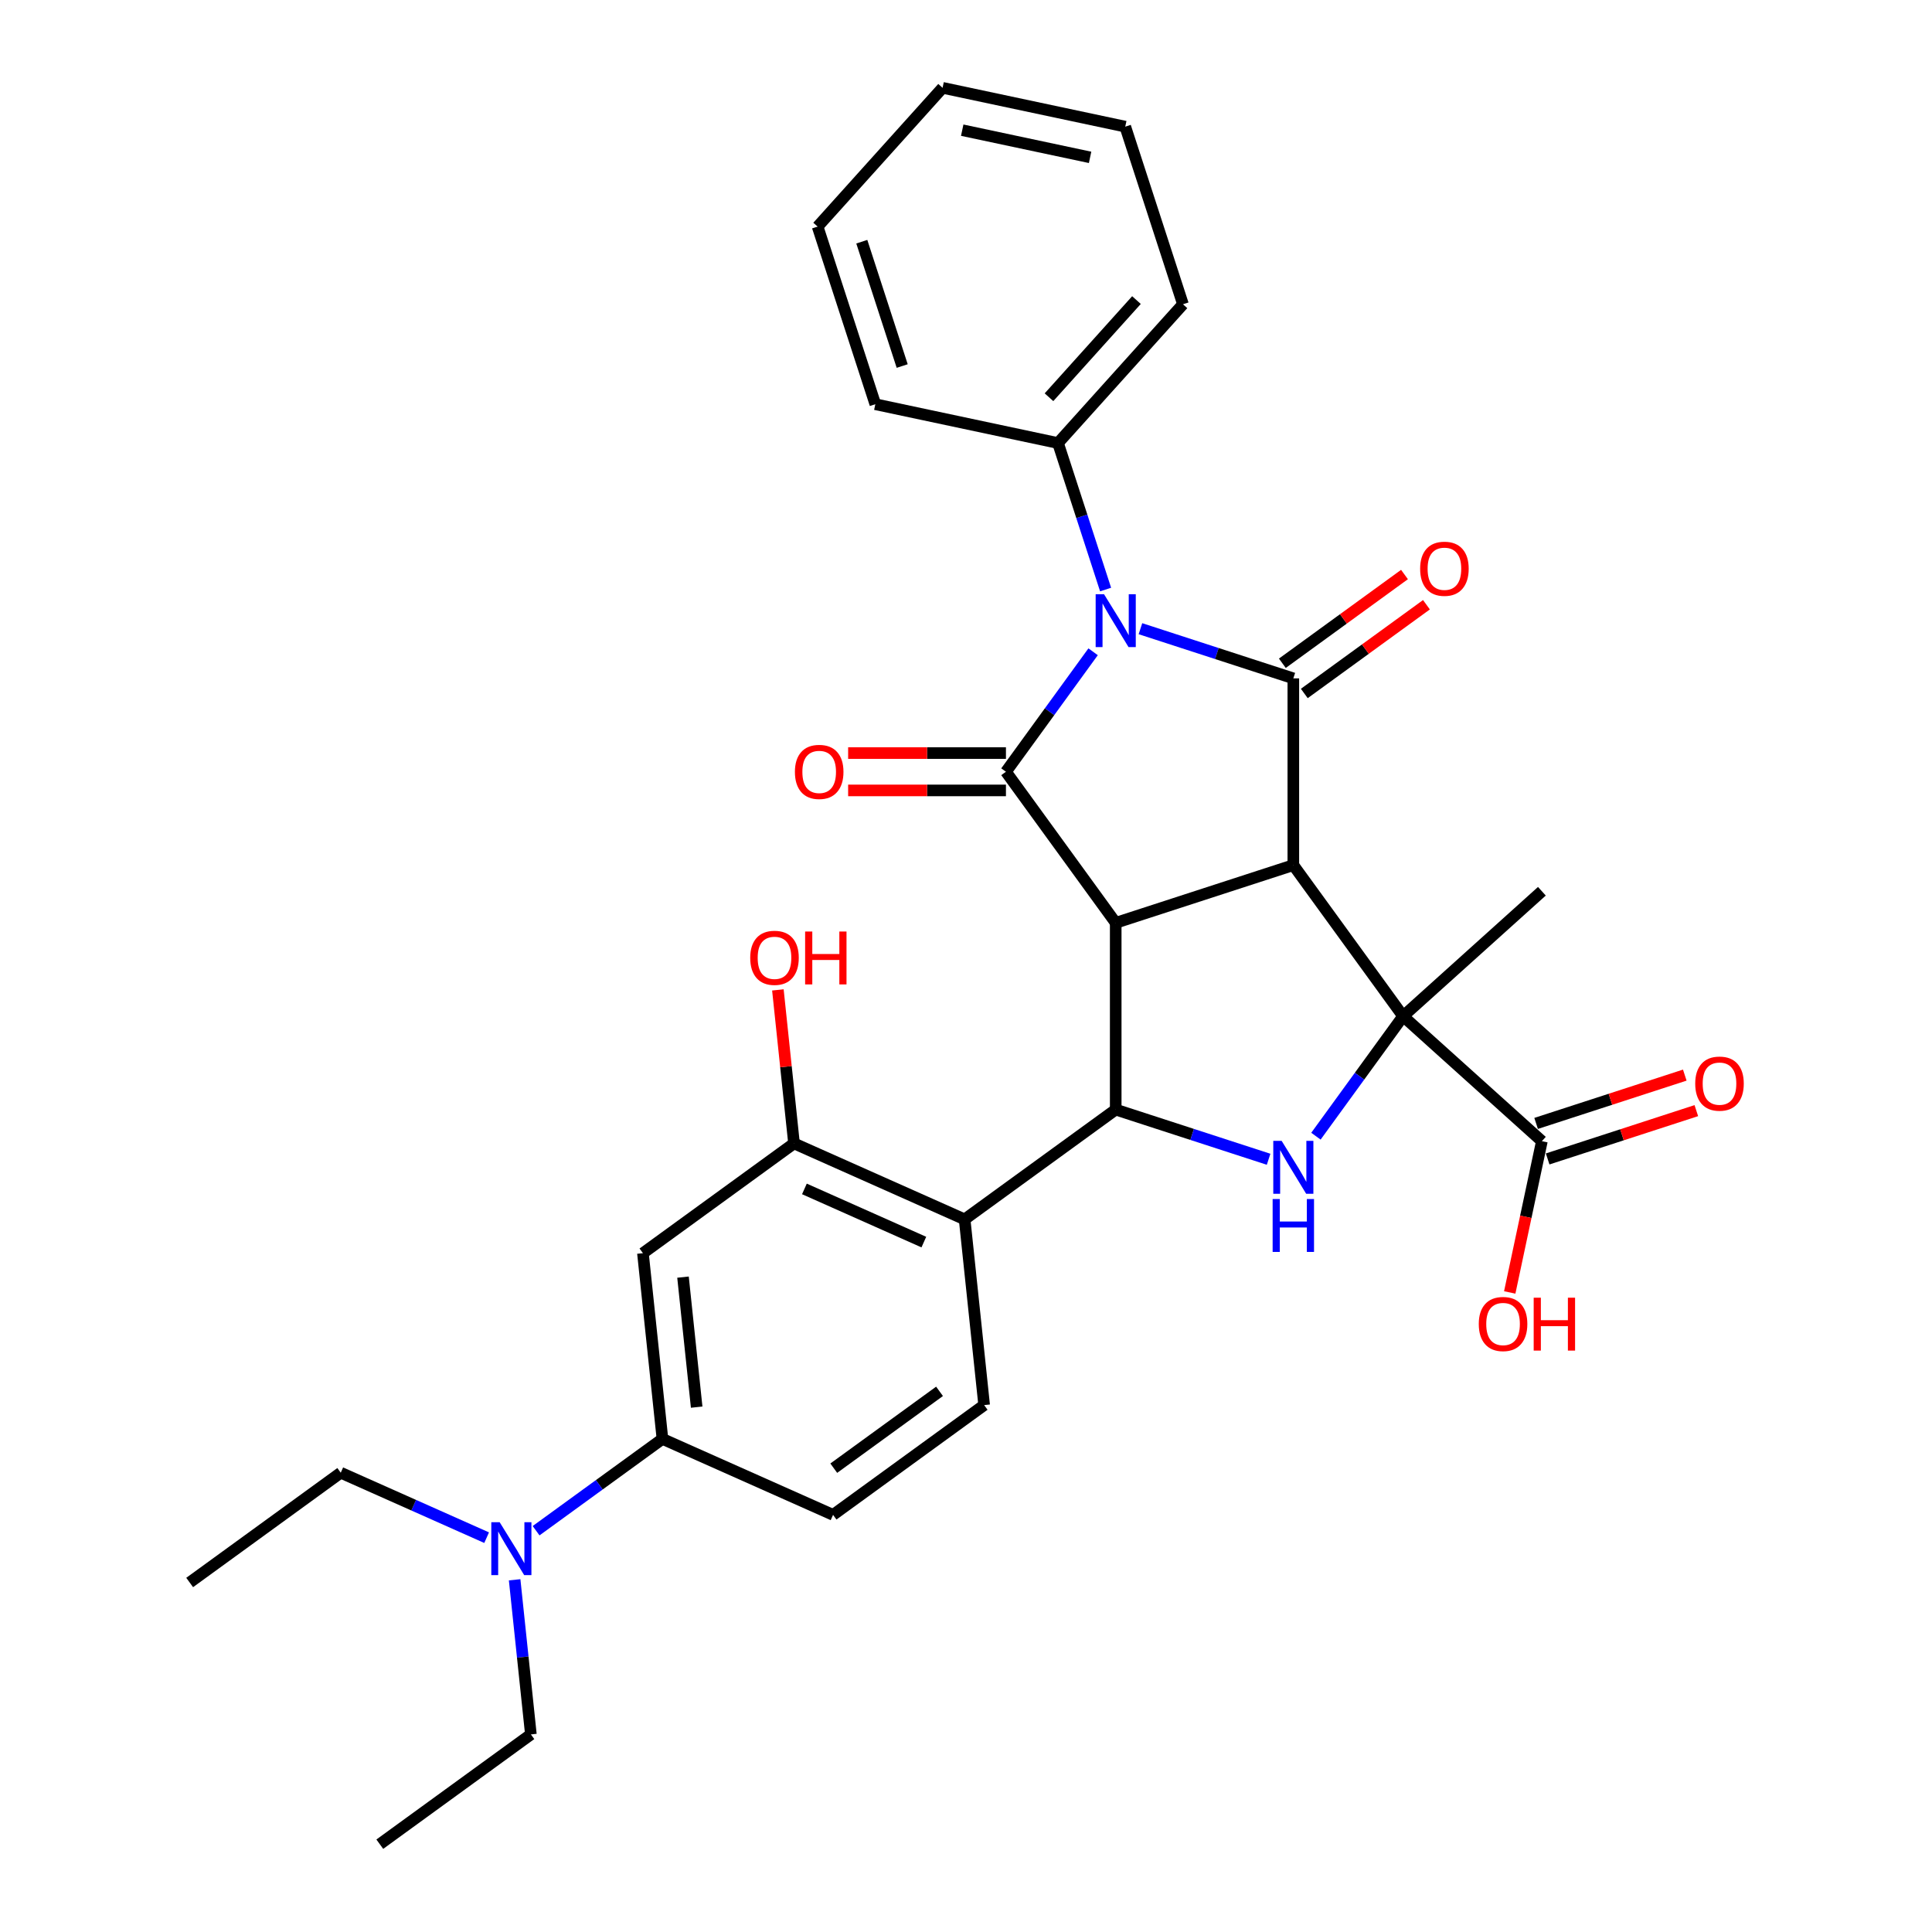 <?xml version='1.0' encoding='iso-8859-1'?>
<svg version='1.1' baseProfile='full'
              xmlns='http://www.w3.org/2000/svg'
                      xmlns:rdkit='http://www.rdkit.org/xml'
                      xmlns:xlink='http://www.w3.org/1999/xlink'
                  xml:space='preserve'
width='1000px' height='1000px' viewBox='0 0 1000 1000'>
<!-- END OF HEADER -->
<rect style='opacity:1.0;fill:#FFFFFF;stroke:none' width='1000' height='1000' x='0' y='0'> </rect>
<path class='bond-0' d='M 669.425,447.788 L 577.492,477.659' style='fill:none;fill-rule:evenodd;stroke:#000000;stroke-width:6px;stroke-linecap:butt;stroke-linejoin:miter;stroke-opacity:1' />
<path class='bond-2' d='M 669.425,447.788 L 669.425,351.124' style='fill:none;fill-rule:evenodd;stroke:#000000;stroke-width:6px;stroke-linecap:butt;stroke-linejoin:miter;stroke-opacity:1' />
<path class='bond-4' d='M 669.425,447.788 L 726.243,525.991' style='fill:none;fill-rule:evenodd;stroke:#000000;stroke-width:6px;stroke-linecap:butt;stroke-linejoin:miter;stroke-opacity:1' />
<path class='bond-3' d='M 577.492,477.659 L 520.674,399.456' style='fill:none;fill-rule:evenodd;stroke:#000000;stroke-width:6px;stroke-linecap:butt;stroke-linejoin:miter;stroke-opacity:1' />
<path class='bond-5' d='M 577.492,477.659 L 577.492,574.323' style='fill:none;fill-rule:evenodd;stroke:#000000;stroke-width:6px;stroke-linecap:butt;stroke-linejoin:miter;stroke-opacity:1' />
<path class='bond-1' d='M 590.29,325.412 L 629.858,338.268' style='fill:none;fill-rule:evenodd;stroke:#0000FF;stroke-width:6px;stroke-linecap:butt;stroke-linejoin:miter;stroke-opacity:1' />
<path class='bond-1' d='M 629.858,338.268 L 669.425,351.124' style='fill:none;fill-rule:evenodd;stroke:#000000;stroke-width:6px;stroke-linecap:butt;stroke-linejoin:miter;stroke-opacity:1' />
<path class='bond-13' d='M 572.259,305.149 L 559.94,267.235' style='fill:none;fill-rule:evenodd;stroke:#0000FF;stroke-width:6px;stroke-linecap:butt;stroke-linejoin:miter;stroke-opacity:1' />
<path class='bond-13' d='M 559.94,267.235 L 547.621,229.32' style='fill:none;fill-rule:evenodd;stroke:#000000;stroke-width:6px;stroke-linecap:butt;stroke-linejoin:miter;stroke-opacity:1' />
<path class='bond-32' d='M 565.792,337.357 L 543.233,368.407' style='fill:none;fill-rule:evenodd;stroke:#0000FF;stroke-width:6px;stroke-linecap:butt;stroke-linejoin:miter;stroke-opacity:1' />
<path class='bond-32' d='M 543.233,368.407 L 520.674,399.456' style='fill:none;fill-rule:evenodd;stroke:#000000;stroke-width:6px;stroke-linecap:butt;stroke-linejoin:miter;stroke-opacity:1' />
<path class='bond-14' d='M 675.107,358.944 L 706.717,335.978' style='fill:none;fill-rule:evenodd;stroke:#000000;stroke-width:6px;stroke-linecap:butt;stroke-linejoin:miter;stroke-opacity:1' />
<path class='bond-14' d='M 706.717,335.978 L 738.326,313.012' style='fill:none;fill-rule:evenodd;stroke:#FF0000;stroke-width:6px;stroke-linecap:butt;stroke-linejoin:miter;stroke-opacity:1' />
<path class='bond-14' d='M 663.743,343.304 L 695.353,320.338' style='fill:none;fill-rule:evenodd;stroke:#000000;stroke-width:6px;stroke-linecap:butt;stroke-linejoin:miter;stroke-opacity:1' />
<path class='bond-14' d='M 695.353,320.338 L 726.963,297.372' style='fill:none;fill-rule:evenodd;stroke:#FF0000;stroke-width:6px;stroke-linecap:butt;stroke-linejoin:miter;stroke-opacity:1' />
<path class='bond-15' d='M 520.674,389.79 L 479.834,389.79' style='fill:none;fill-rule:evenodd;stroke:#000000;stroke-width:6px;stroke-linecap:butt;stroke-linejoin:miter;stroke-opacity:1' />
<path class='bond-15' d='M 479.834,389.79 L 438.993,389.79' style='fill:none;fill-rule:evenodd;stroke:#FF0000;stroke-width:6px;stroke-linecap:butt;stroke-linejoin:miter;stroke-opacity:1' />
<path class='bond-15' d='M 520.674,409.122 L 479.834,409.122' style='fill:none;fill-rule:evenodd;stroke:#000000;stroke-width:6px;stroke-linecap:butt;stroke-linejoin:miter;stroke-opacity:1' />
<path class='bond-15' d='M 479.834,409.122 L 438.993,409.122' style='fill:none;fill-rule:evenodd;stroke:#FF0000;stroke-width:6px;stroke-linecap:butt;stroke-linejoin:miter;stroke-opacity:1' />
<path class='bond-6' d='M 726.243,525.991 L 703.684,557.04' style='fill:none;fill-rule:evenodd;stroke:#000000;stroke-width:6px;stroke-linecap:butt;stroke-linejoin:miter;stroke-opacity:1' />
<path class='bond-6' d='M 703.684,557.04 L 681.125,588.089' style='fill:none;fill-rule:evenodd;stroke:#0000FF;stroke-width:6px;stroke-linecap:butt;stroke-linejoin:miter;stroke-opacity:1' />
<path class='bond-8' d='M 726.243,525.991 L 798.078,590.672' style='fill:none;fill-rule:evenodd;stroke:#000000;stroke-width:6px;stroke-linecap:butt;stroke-linejoin:miter;stroke-opacity:1' />
<path class='bond-19' d='M 726.243,525.991 L 798.078,461.31' style='fill:none;fill-rule:evenodd;stroke:#000000;stroke-width:6px;stroke-linecap:butt;stroke-linejoin:miter;stroke-opacity:1' />
<path class='bond-7' d='M 577.492,574.323 L 499.289,631.14' style='fill:none;fill-rule:evenodd;stroke:#000000;stroke-width:6px;stroke-linecap:butt;stroke-linejoin:miter;stroke-opacity:1' />
<path class='bond-31' d='M 577.492,574.323 L 617.059,587.179' style='fill:none;fill-rule:evenodd;stroke:#000000;stroke-width:6px;stroke-linecap:butt;stroke-linejoin:miter;stroke-opacity:1' />
<path class='bond-31' d='M 617.059,587.179 L 656.627,600.035' style='fill:none;fill-rule:evenodd;stroke:#0000FF;stroke-width:6px;stroke-linecap:butt;stroke-linejoin:miter;stroke-opacity:1' />
<path class='bond-9' d='M 499.289,631.14 L 410.982,591.824' style='fill:none;fill-rule:evenodd;stroke:#000000;stroke-width:6px;stroke-linecap:butt;stroke-linejoin:miter;stroke-opacity:1' />
<path class='bond-9' d='M 478.18,642.904 L 416.365,615.383' style='fill:none;fill-rule:evenodd;stroke:#000000;stroke-width:6px;stroke-linecap:butt;stroke-linejoin:miter;stroke-opacity:1' />
<path class='bond-12' d='M 499.289,631.14 L 509.393,727.275' style='fill:none;fill-rule:evenodd;stroke:#000000;stroke-width:6px;stroke-linecap:butt;stroke-linejoin:miter;stroke-opacity:1' />
<path class='bond-18' d='M 801.065,599.865 L 839.54,587.364' style='fill:none;fill-rule:evenodd;stroke:#000000;stroke-width:6px;stroke-linecap:butt;stroke-linejoin:miter;stroke-opacity:1' />
<path class='bond-18' d='M 839.54,587.364 L 878.015,574.862' style='fill:none;fill-rule:evenodd;stroke:#FF0000;stroke-width:6px;stroke-linecap:butt;stroke-linejoin:miter;stroke-opacity:1' />
<path class='bond-18' d='M 795.091,581.478 L 833.566,568.977' style='fill:none;fill-rule:evenodd;stroke:#000000;stroke-width:6px;stroke-linecap:butt;stroke-linejoin:miter;stroke-opacity:1' />
<path class='bond-18' d='M 833.566,568.977 L 872.041,556.476' style='fill:none;fill-rule:evenodd;stroke:#FF0000;stroke-width:6px;stroke-linecap:butt;stroke-linejoin:miter;stroke-opacity:1' />
<path class='bond-20' d='M 798.078,590.672 L 789.757,629.818' style='fill:none;fill-rule:evenodd;stroke:#000000;stroke-width:6px;stroke-linecap:butt;stroke-linejoin:miter;stroke-opacity:1' />
<path class='bond-20' d='M 789.757,629.818 L 781.436,668.964' style='fill:none;fill-rule:evenodd;stroke:#FF0000;stroke-width:6px;stroke-linecap:butt;stroke-linejoin:miter;stroke-opacity:1' />
<path class='bond-10' d='M 410.982,591.824 L 332.779,648.641' style='fill:none;fill-rule:evenodd;stroke:#000000;stroke-width:6px;stroke-linecap:butt;stroke-linejoin:miter;stroke-opacity:1' />
<path class='bond-21' d='M 410.982,591.824 L 406.807,552.099' style='fill:none;fill-rule:evenodd;stroke:#000000;stroke-width:6px;stroke-linecap:butt;stroke-linejoin:miter;stroke-opacity:1' />
<path class='bond-21' d='M 406.807,552.099 L 402.632,512.373' style='fill:none;fill-rule:evenodd;stroke:#FF0000;stroke-width:6px;stroke-linecap:butt;stroke-linejoin:miter;stroke-opacity:1' />
<path class='bond-34' d='M 332.779,648.641 L 342.884,744.776' style='fill:none;fill-rule:evenodd;stroke:#000000;stroke-width:6px;stroke-linecap:butt;stroke-linejoin:miter;stroke-opacity:1' />
<path class='bond-34' d='M 353.522,661.041 L 360.595,728.335' style='fill:none;fill-rule:evenodd;stroke:#000000;stroke-width:6px;stroke-linecap:butt;stroke-linejoin:miter;stroke-opacity:1' />
<path class='bond-11' d='M 342.884,744.776 L 431.191,784.092' style='fill:none;fill-rule:evenodd;stroke:#000000;stroke-width:6px;stroke-linecap:butt;stroke-linejoin:miter;stroke-opacity:1' />
<path class='bond-16' d='M 342.884,744.776 L 310.181,768.535' style='fill:none;fill-rule:evenodd;stroke:#000000;stroke-width:6px;stroke-linecap:butt;stroke-linejoin:miter;stroke-opacity:1' />
<path class='bond-16' d='M 310.181,768.535 L 277.479,792.295' style='fill:none;fill-rule:evenodd;stroke:#0000FF;stroke-width:6px;stroke-linecap:butt;stroke-linejoin:miter;stroke-opacity:1' />
<path class='bond-17' d='M 509.393,727.275 L 431.191,784.092' style='fill:none;fill-rule:evenodd;stroke:#000000;stroke-width:6px;stroke-linecap:butt;stroke-linejoin:miter;stroke-opacity:1' />
<path class='bond-17' d='M 486.299,720.157 L 431.557,759.929' style='fill:none;fill-rule:evenodd;stroke:#000000;stroke-width:6px;stroke-linecap:butt;stroke-linejoin:miter;stroke-opacity:1' />
<path class='bond-24' d='M 547.621,229.32 L 612.302,157.485' style='fill:none;fill-rule:evenodd;stroke:#000000;stroke-width:6px;stroke-linecap:butt;stroke-linejoin:miter;stroke-opacity:1' />
<path class='bond-24' d='M 542.956,205.609 L 588.233,155.324' style='fill:none;fill-rule:evenodd;stroke:#000000;stroke-width:6px;stroke-linecap:butt;stroke-linejoin:miter;stroke-opacity:1' />
<path class='bond-25' d='M 547.621,229.32 L 453.07,209.223' style='fill:none;fill-rule:evenodd;stroke:#000000;stroke-width:6px;stroke-linecap:butt;stroke-linejoin:miter;stroke-opacity:1' />
<path class='bond-22' d='M 251.882,795.895 L 214.128,779.086' style='fill:none;fill-rule:evenodd;stroke:#0000FF;stroke-width:6px;stroke-linecap:butt;stroke-linejoin:miter;stroke-opacity:1' />
<path class='bond-22' d='M 214.128,779.086 L 176.374,762.277' style='fill:none;fill-rule:evenodd;stroke:#000000;stroke-width:6px;stroke-linecap:butt;stroke-linejoin:miter;stroke-opacity:1' />
<path class='bond-23' d='M 266.373,817.698 L 270.579,857.713' style='fill:none;fill-rule:evenodd;stroke:#0000FF;stroke-width:6px;stroke-linecap:butt;stroke-linejoin:miter;stroke-opacity:1' />
<path class='bond-23' d='M 270.579,857.713 L 274.785,897.728' style='fill:none;fill-rule:evenodd;stroke:#000000;stroke-width:6px;stroke-linecap:butt;stroke-linejoin:miter;stroke-opacity:1' />
<path class='bond-26' d='M 176.374,762.277 L 98.171,819.094' style='fill:none;fill-rule:evenodd;stroke:#000000;stroke-width:6px;stroke-linecap:butt;stroke-linejoin:miter;stroke-opacity:1' />
<path class='bond-27' d='M 274.785,897.728 L 196.582,954.545' style='fill:none;fill-rule:evenodd;stroke:#000000;stroke-width:6px;stroke-linecap:butt;stroke-linejoin:miter;stroke-opacity:1' />
<path class='bond-29' d='M 612.302,157.485 L 582.431,65.552' style='fill:none;fill-rule:evenodd;stroke:#000000;stroke-width:6px;stroke-linecap:butt;stroke-linejoin:miter;stroke-opacity:1' />
<path class='bond-28' d='M 453.07,209.223 L 423.199,117.29' style='fill:none;fill-rule:evenodd;stroke:#000000;stroke-width:6px;stroke-linecap:butt;stroke-linejoin:miter;stroke-opacity:1' />
<path class='bond-28' d='M 466.975,189.459 L 446.066,125.106' style='fill:none;fill-rule:evenodd;stroke:#000000;stroke-width:6px;stroke-linecap:butt;stroke-linejoin:miter;stroke-opacity:1' />
<path class='bond-30' d='M 423.199,117.29 L 487.88,45.455' style='fill:none;fill-rule:evenodd;stroke:#000000;stroke-width:6px;stroke-linecap:butt;stroke-linejoin:miter;stroke-opacity:1' />
<path class='bond-33' d='M 582.431,65.552 L 487.88,45.455' style='fill:none;fill-rule:evenodd;stroke:#000000;stroke-width:6px;stroke-linecap:butt;stroke-linejoin:miter;stroke-opacity:1' />
<path class='bond-33' d='M 564.229,81.448 L 498.043,67.379' style='fill:none;fill-rule:evenodd;stroke:#000000;stroke-width:6px;stroke-linecap:butt;stroke-linejoin:miter;stroke-opacity:1' />
<path  class='atom-2' d='M 571.441 307.566
L 580.411 322.065
Q 581.301 323.496, 582.731 326.086
Q 584.162 328.677, 584.239 328.832
L 584.239 307.566
L 587.874 307.566
L 587.874 334.941
L 584.123 334.941
L 574.495 319.088
Q 573.374 317.232, 572.175 315.105
Q 571.015 312.979, 570.667 312.321
L 570.667 334.941
L 567.11 334.941
L 567.11 307.566
L 571.441 307.566
' fill='#0000FF'/>
<path  class='atom-7' d='M 663.374 590.506
L 672.344 605.006
Q 673.233 606.436, 674.664 609.027
Q 676.095 611.617, 676.172 611.772
L 676.172 590.506
L 679.807 590.506
L 679.807 617.881
L 676.056 617.881
L 666.428 602.028
Q 665.307 600.172, 664.108 598.046
Q 662.948 595.919, 662.6 595.262
L 662.6 617.881
L 659.043 617.881
L 659.043 590.506
L 663.374 590.506
' fill='#0000FF'/>
<path  class='atom-7' d='M 658.714 620.619
L 662.426 620.619
L 662.426 632.257
L 676.423 632.257
L 676.423 620.619
L 680.135 620.619
L 680.135 647.994
L 676.423 647.994
L 676.423 635.35
L 662.426 635.35
L 662.426 647.994
L 658.714 647.994
L 658.714 620.619
' fill='#0000FF'/>
<path  class='atom-15' d='M 735.061 294.384
Q 735.061 287.811, 738.309 284.137
Q 741.557 280.464, 747.628 280.464
Q 753.698 280.464, 756.946 284.137
Q 760.194 287.811, 760.194 294.384
Q 760.194 301.034, 756.907 304.823
Q 753.621 308.574, 747.628 308.574
Q 741.596 308.574, 738.309 304.823
Q 735.061 301.073, 735.061 294.384
M 747.628 305.481
Q 751.804 305.481, 754.046 302.697
Q 756.327 299.874, 756.327 294.384
Q 756.327 289.009, 754.046 286.303
Q 751.804 283.557, 747.628 283.557
Q 743.452 283.557, 741.17 286.264
Q 738.928 288.971, 738.928 294.384
Q 738.928 299.913, 741.17 302.697
Q 743.452 305.481, 747.628 305.481
' fill='#FF0000'/>
<path  class='atom-16' d='M 411.444 399.533
Q 411.444 392.96, 414.692 389.287
Q 417.94 385.614, 424.01 385.614
Q 430.081 385.614, 433.329 389.287
Q 436.577 392.96, 436.577 399.533
Q 436.577 406.184, 433.29 409.973
Q 430.004 413.724, 424.01 413.724
Q 417.979 413.724, 414.692 409.973
Q 411.444 406.222, 411.444 399.533
M 424.01 410.63
Q 428.186 410.63, 430.429 407.846
Q 432.71 405.024, 432.71 399.533
Q 432.71 394.159, 430.429 391.452
Q 428.186 388.707, 424.01 388.707
Q 419.834 388.707, 417.553 391.414
Q 415.311 394.12, 415.311 399.533
Q 415.311 405.063, 417.553 407.846
Q 419.834 410.63, 424.01 410.63
' fill='#FF0000'/>
<path  class='atom-17' d='M 258.63 787.906
L 267.6 802.405
Q 268.489 803.836, 269.92 806.427
Q 271.351 809.017, 271.428 809.172
L 271.428 787.906
L 275.063 787.906
L 275.063 815.281
L 271.312 815.281
L 261.684 799.428
Q 260.563 797.572, 259.364 795.446
Q 258.204 793.319, 257.856 792.662
L 257.856 815.281
L 254.299 815.281
L 254.299 787.906
L 258.63 787.906
' fill='#0000FF'/>
<path  class='atom-19' d='M 877.444 560.878
Q 877.444 554.305, 880.692 550.632
Q 883.94 546.959, 890.011 546.959
Q 896.081 546.959, 899.329 550.632
Q 902.577 554.305, 902.577 560.878
Q 902.577 567.529, 899.29 571.318
Q 896.004 575.068, 890.011 575.068
Q 883.979 575.068, 880.692 571.318
Q 877.444 567.567, 877.444 560.878
M 890.011 571.975
Q 894.187 571.975, 896.429 569.191
Q 898.71 566.369, 898.71 560.878
Q 898.71 555.504, 896.429 552.797
Q 894.187 550.052, 890.011 550.052
Q 885.835 550.052, 883.554 552.758
Q 881.311 555.465, 881.311 560.878
Q 881.311 566.407, 883.554 569.191
Q 885.835 571.975, 890.011 571.975
' fill='#FF0000'/>
<path  class='atom-21' d='M 765.414 685.301
Q 765.414 678.727, 768.662 675.054
Q 771.91 671.381, 777.98 671.381
Q 784.051 671.381, 787.299 675.054
Q 790.547 678.727, 790.547 685.301
Q 790.547 691.951, 787.26 695.74
Q 783.973 699.491, 777.98 699.491
Q 771.948 699.491, 768.662 695.74
Q 765.414 691.99, 765.414 685.301
M 777.98 696.398
Q 782.156 696.398, 784.399 693.614
Q 786.68 690.791, 786.68 685.301
Q 786.68 679.926, 784.399 677.219
Q 782.156 674.474, 777.98 674.474
Q 773.804 674.474, 771.523 677.181
Q 769.281 679.887, 769.281 685.301
Q 769.281 690.83, 771.523 693.614
Q 773.804 696.398, 777.98 696.398
' fill='#FF0000'/>
<path  class='atom-21' d='M 793.833 671.69
L 797.545 671.69
L 797.545 683.329
L 811.542 683.329
L 811.542 671.69
L 815.254 671.69
L 815.254 699.066
L 811.542 699.066
L 811.542 686.422
L 797.545 686.422
L 797.545 699.066
L 793.833 699.066
L 793.833 671.69
' fill='#FF0000'/>
<path  class='atom-22' d='M 388.312 495.767
Q 388.312 489.193, 391.56 485.52
Q 394.808 481.847, 400.878 481.847
Q 406.949 481.847, 410.197 485.52
Q 413.444 489.193, 413.444 495.767
Q 413.444 502.417, 410.158 506.206
Q 406.871 509.957, 400.878 509.957
Q 394.846 509.957, 391.56 506.206
Q 388.312 502.456, 388.312 495.767
M 400.878 506.864
Q 405.054 506.864, 407.297 504.08
Q 409.578 501.257, 409.578 495.767
Q 409.578 490.392, 407.297 487.685
Q 405.054 484.94, 400.878 484.94
Q 396.702 484.94, 394.421 487.647
Q 392.178 490.353, 392.178 495.767
Q 392.178 501.296, 394.421 504.08
Q 396.702 506.864, 400.878 506.864
' fill='#FF0000'/>
<path  class='atom-22' d='M 416.731 482.156
L 420.443 482.156
L 420.443 493.795
L 434.44 493.795
L 434.44 482.156
L 438.152 482.156
L 438.152 509.531
L 434.44 509.531
L 434.44 496.888
L 420.443 496.888
L 420.443 509.531
L 416.731 509.531
L 416.731 482.156
' fill='#FF0000'/>
</svg>
